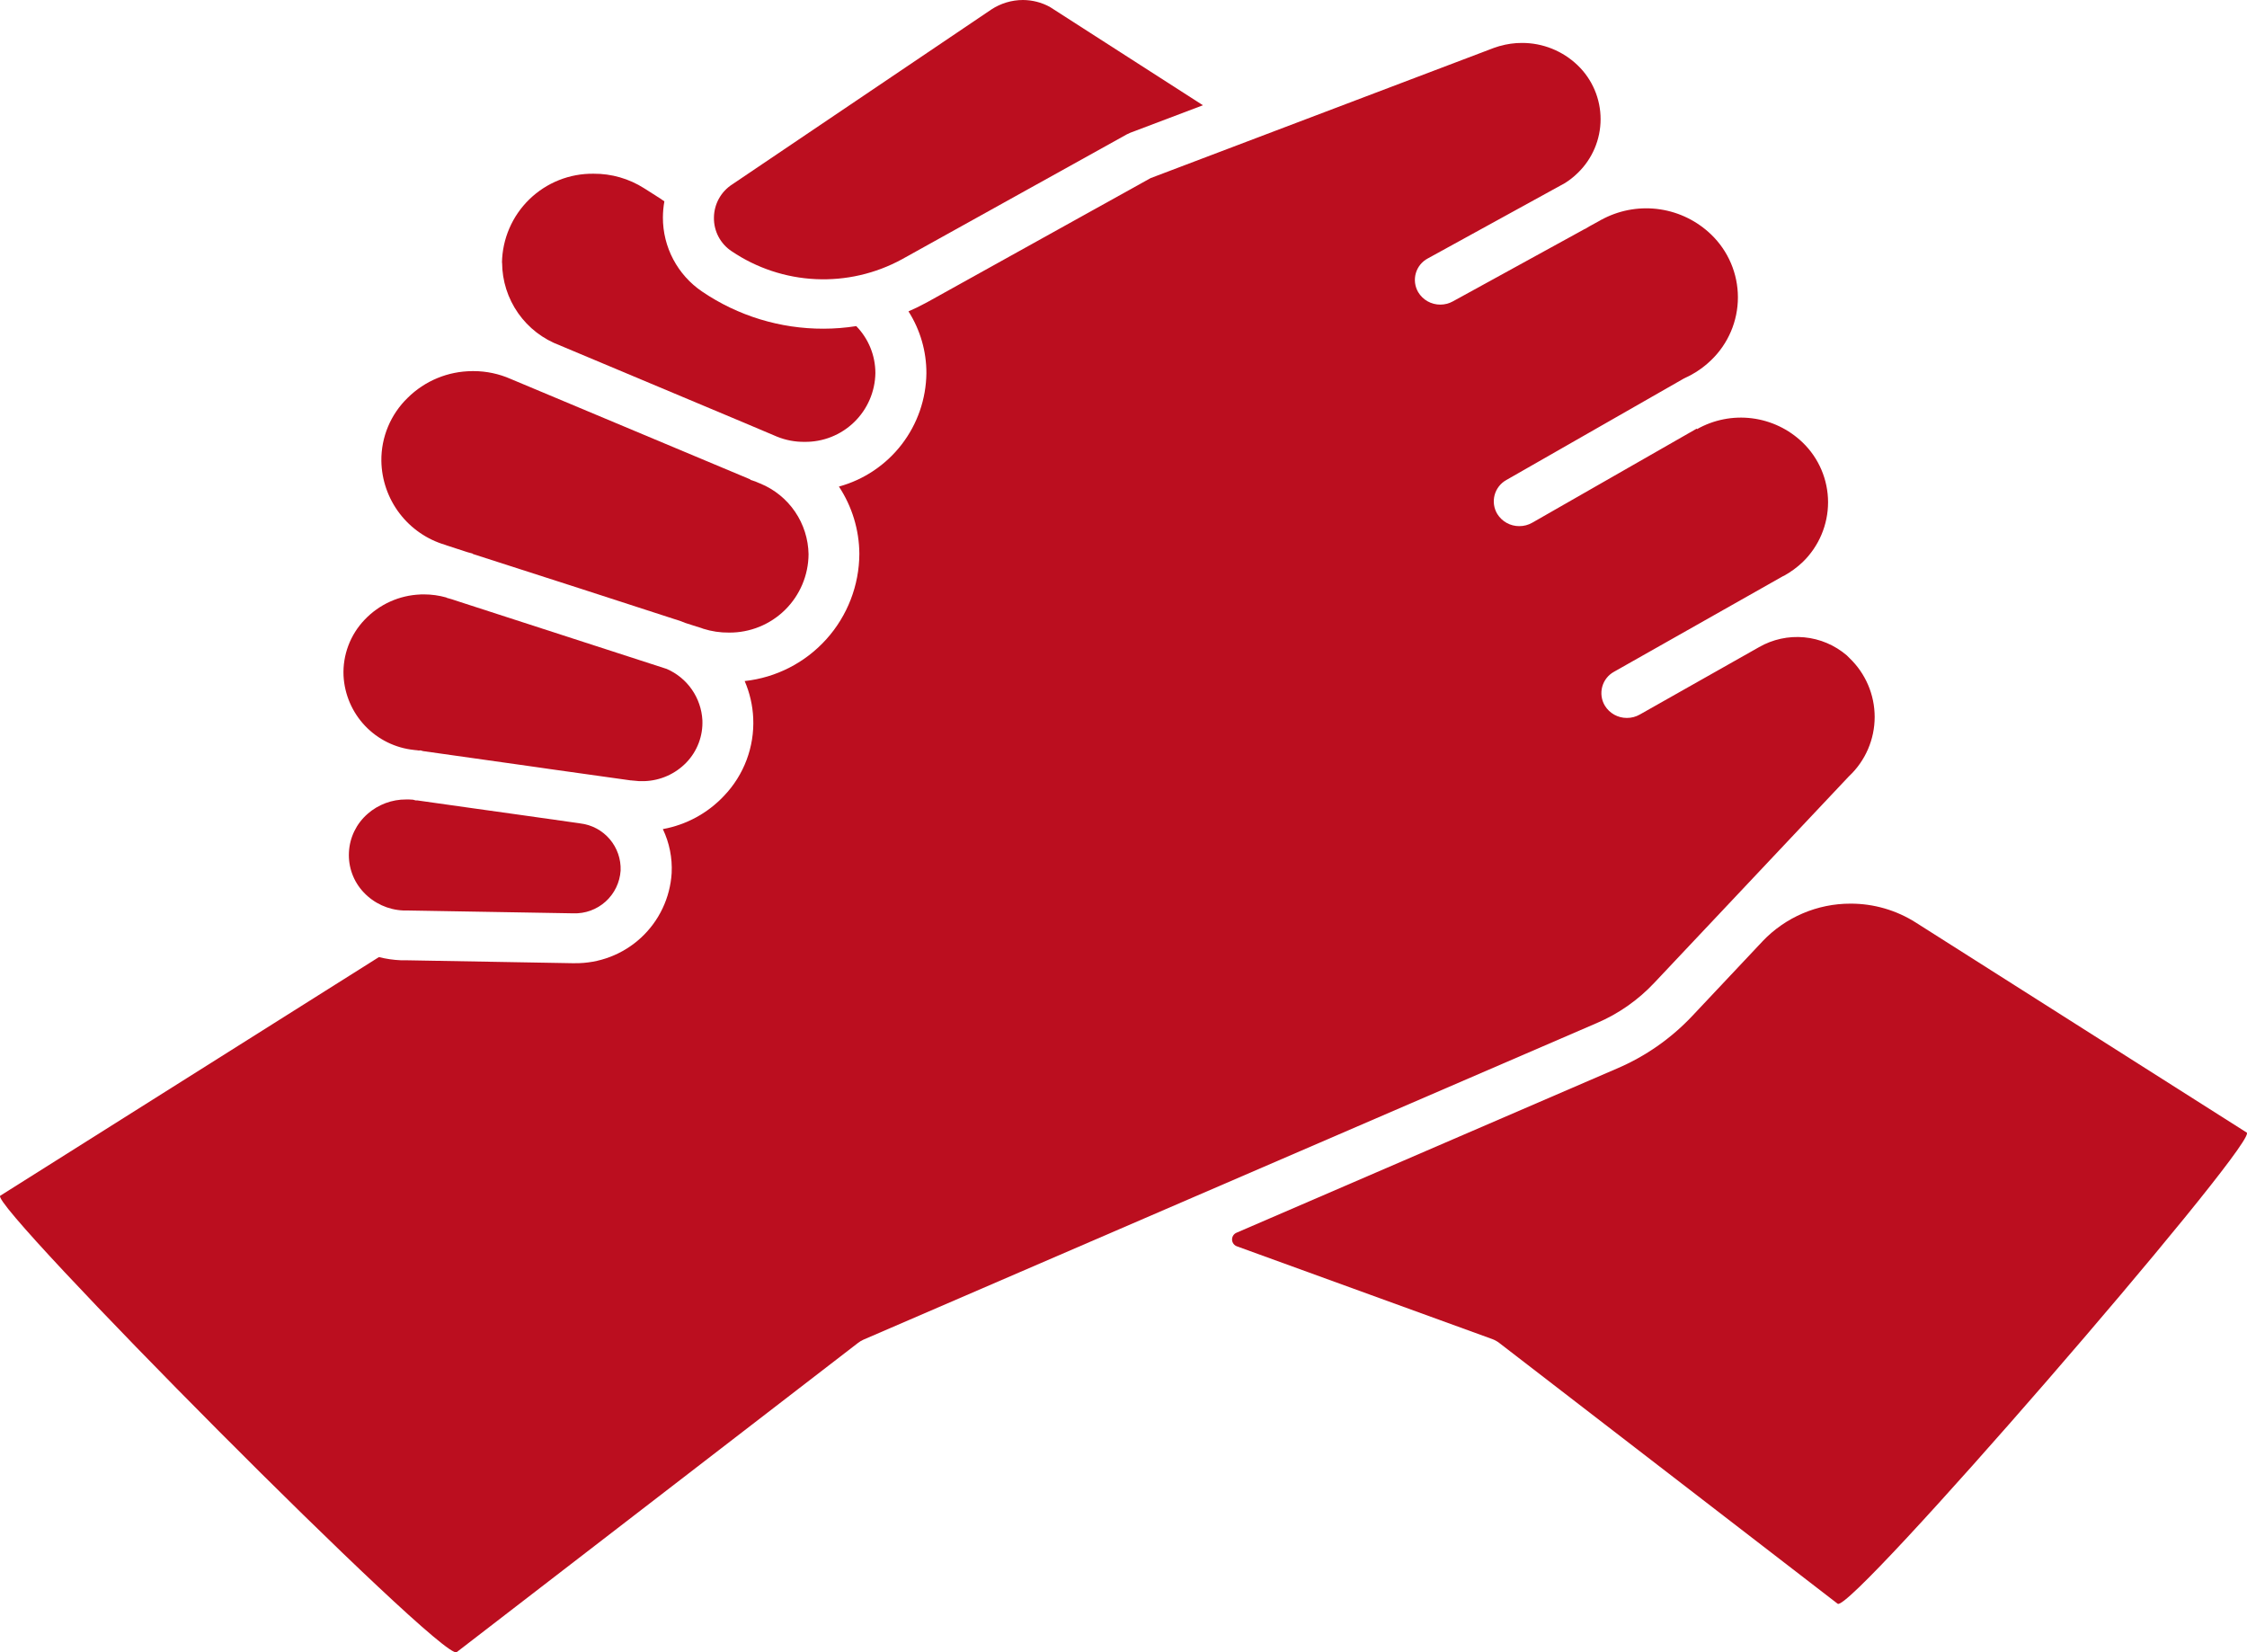 <svg xmlns="http://www.w3.org/2000/svg" xmlns:xlink="http://www.w3.org/1999/xlink" width="86.778" height="63.811" viewBox="0 0 86.778 63.811">
  <defs>
    <clipPath id="clip-path">
      <path id="Path_231" data-name="Path 231" d="M5.011-9.918a2.1,2.1,0,0,0-.723,1.485h0a2.088,2.088,0,0,0,.569,1.548h0a2.228,2.228,0,0,0,1.529.7h.006c.022,0,.035,0,.06,0h.072c3.406.06,6.426.11,6.426.11h0A1.768,1.768,0,0,0,14.78-7.726h0a1.765,1.765,0,0,0-1.557-1.821h0l-.035-.006c-2.1-.3-2.711-.381-4.133-.582h0l-2.123-.3-.063,0-.107-.028a1.338,1.338,0,0,0-.151-.009h0c-.038,0-.075,0-.113,0h0a2.236,2.236,0,0,0-1.488.554" transform="translate(-4.284 10.472)" fill="#bb0e1f"/>
    </clipPath>
    <clipPath id="clip-path-2">
      <path id="Path_233" data-name="Path 233" d="M35.612-7.74l-2.73,2.9A8.651,8.651,0,0,1,30-2.83h0l-14.7,6.344a.282.282,0,0,0,.013.528h0l9.854,3.579a1.032,1.032,0,0,1,.271.148h0L38.512,17.845C39.012,18.231,54.289.564,54.32-.32h0V-.326a.031.031,0,0,0-.009-.025h0L41.534-8.46a4.681,4.681,0,0,0-2.523-.733h0a4.681,4.681,0,0,0-3.4,1.453" transform="translate(-15.13 9.193)" fill="#bb0e1f"/>
    </clipPath>
    <clipPath id="clip-path-3">
      <path id="Path_235" data-name="Path 235" d="M57.92-19.641h-.006c-.085.025-.154.05-.22.072h0L44.436-14.54,35.8-9.743c-.233.126-.472.245-.714.349h0a4.425,4.425,0,0,1,.692,2.387h0A4.594,4.594,0,0,1,32.4-2.628h0a4.781,4.781,0,0,1,.789,2.595h0a4.967,4.967,0,0,1-4.429,4.916h0a4.067,4.067,0,0,1,.33,1.428h0A4.075,4.075,0,0,1,27.96,9.318h0A4.288,4.288,0,0,1,25.6,10.6h0a3.528,3.528,0,0,1,.34,1.7h0a3.706,3.706,0,0,1-3.762,3.479H22.1l-6.42-.113h-.063c-.041,0-.082,0-.123,0h-.013a4.158,4.158,0,0,1-.846-.123h0L.011,24.759c-.484.305,17.1,18.042,17.627,17.627h0l15.5-11.943a1.01,1.01,0,0,1,.211-.126h0L61.663,18.093a6.6,6.6,0,0,0,2.224-1.554h0l7.5-7.958a.3.3,0,0,0,.031-.031h0A3.143,3.143,0,0,0,72.4,6.27h0a3.147,3.147,0,0,0-.975-2.277h0c-.035-.035-.069-.066-.1-.1h0a2.95,2.95,0,0,0-3.394-.318h0l-4.6,2.6a.99.99,0,0,1-.5.132h0a.989.989,0,0,1-.852-.475h0a.941.941,0,0,1,.355-1.308h0L68.86.832A.228.228,0,0,0,68.9.816h0a3.565,3.565,0,0,0,.72-.528h0A3.221,3.221,0,0,0,70.6-2.024h0a3.209,3.209,0,0,0-.985-2.309h0a3.441,3.441,0,0,0-4.076-.513h0l-.013-.019L59.175-1.232a.993.993,0,0,1-.5.132h0a.993.993,0,0,1-.849-.469h0a.943.943,0,0,1,.349-1.312h0L65.029-6.8a1.1,1.1,0,0,1,.123-.06h0c.053-.022.1-.05.157-.079h0a3.482,3.482,0,0,0,.774-.569h0a3.365,3.365,0,0,0,0-4.856h0a3.615,3.615,0,0,0-4.127-.626h0l-.1.053h-.006l-.069.041h0l-.39.214c-.06.035-.12.072-.179.107h0v-.006l-5.1,2.8a1,1,0,0,1-.484.126h0a.991.991,0,0,1-.859-.484h0a.939.939,0,0,1,.374-1.3h0l5.294-2.909a2.879,2.879,0,0,0,.488-.384h0a2.886,2.886,0,0,0,.89-2.082h0a2.881,2.881,0,0,0-.887-2.085h0a3.093,3.093,0,0,0-2.148-.862h0a3.054,3.054,0,0,0-.856.12" transform="translate(-0.001 19.761)" fill="#bb0e1f"/>
    </clipPath>
    <clipPath id="clip-path-4">
      <path id="Path_237" data-name="Path 237" d="M20.7-20.288a2.228,2.228,0,0,0-1.22.368h0l-10,6.75a1.541,1.541,0,0,0-.711,1.286h0a1.525,1.525,0,0,0,.686,1.3h0a6.332,6.332,0,0,0,6.571.311h0L24.716-15.1c.041-.022.085-.041.129-.06h0l2.809-1.063-5.916-3.8A2.194,2.194,0,0,0,20.7-20.288Z" transform="translate(-8.766 20.288)" fill="#bb0e1f"/>
    </clipPath>
    <clipPath id="clip-path-5">
      <path id="Path_239" data-name="Path 239" d="M6.166-14.717A3.42,3.42,0,0,0,8.4-11.525h0l.057.025c3.925,1.648,4.444,1.868,7.052,2.96h0L16.785-8a2.738,2.738,0,0,0,1.057.2h0a2.7,2.7,0,0,0,2.74-2.655h0a2.6,2.6,0,0,0-.739-1.815h0a8.162,8.162,0,0,1-1.268.1h0a8.3,8.3,0,0,1-4.68-1.431h0a3.447,3.447,0,0,1-1.519-2.869h0a3.661,3.661,0,0,1,.057-.62h0c-.047-.031-.1-.063-.148-.1h0l-.563-.359c-.022-.013-.038-.025-.057-.035h0l-.013-.009A3.589,3.589,0,0,0,9.7-18.155h0a3.493,3.493,0,0,0-3.539,3.438" transform="translate(-6.166 18.155)" fill="#bb0e1f"/>
    </clipPath>
    <clipPath id="clip-path-6">
      <path id="Path_241" data-name="Path 241" d="M7.193-12.987a3.135,3.135,0,0,0-2.158.975h0a2.944,2.944,0,0,0-.815,2.164h0A3.042,3.042,0,0,0,6.945-6.982h0a.243.243,0,0,1,.047.006h0l.022,0,.116.016.063-.006.1.028,4.451.629c.145.019.3.044.456.066h0l3.114.437.013,0h0l.016,0a.159.159,0,0,1,.041.006H15.4a2.483,2.483,0,0,0,.437.022h0A2.357,2.357,0,0,0,17.463-6.5h0a2.22,2.22,0,0,0,.616-1.632h0A2.293,2.293,0,0,0,16.7-10.112h0L8.712-12.7l-.305-.1h0l-.2-.057L8.19-12.87a3.184,3.184,0,0,0-.862-.12h0c-.044,0-.091,0-.135,0" transform="translate(-4.218 12.99)" fill="#bb0e1f"/>
    </clipPath>
    <clipPath id="clip-path-7">
      <path id="Path_243" data-name="Path 243" d="M8.193-15.731A3.559,3.559,0,0,0,5.7-14.7h0a3.339,3.339,0,0,0-1.016,2.435h0A3.439,3.439,0,0,0,7.149-9.022h0L7.209-9h0l.733.239a.575.575,0,0,1,.079.025h0l.189.053.016.016,4.152,1.337h0l3.639,1.18h0l.082.025a3.093,3.093,0,0,1,.315.116h0l.462.148h.009l.173.057c.019.006.035.013.057.022h0a3.176,3.176,0,0,0,1,.148h0a3.046,3.046,0,0,0,3.067-3.026h0a3.007,3.007,0,0,0-1.865-2.73h0l-.063-.025-.123-.053-.182-.06-.031-.028L9.672-15.432a3.557,3.557,0,0,0-1.422-.3H8.193" transform="translate(-4.683 15.731)" fill="#bb0e1f"/>
    </clipPath>
  </defs>
  <g id="Group_220" data-name="Group 220" transform="translate(-0.001 20.288)">
    <g id="Group_207" data-name="Group 207" transform="translate(13.473 10.587)" clip-path="url(#clip-path)">
      <g id="Group_206" data-name="Group 206" transform="translate(-13.475 -30.875)">
        <path id="Path_230" data-name="Path 230" d="M-4.284-11.216H82.5V52.6H-4.284Z" transform="translate(4.284 11.216)" fill="#bb0e1f"/>
      </g>
    </g>
    <g id="Group_209" data-name="Group 209" transform="translate(47.589 14.61)" clip-path="url(#clip-path-2)">
      <g id="Group_208" data-name="Group 208" transform="translate(-47.591 -34.898)">
        <path id="Path_232" data-name="Path 232" d="M-15.13-19.693H71.653V44.12H-15.13Z" transform="translate(15.13 19.693)" fill="#bb0e1f"/>
      </g>
    </g>
    <g id="Group_211" data-name="Group 211" transform="translate(0.001 -18.63)" clip-path="url(#clip-path-3)">
      <g id="Group_210" data-name="Group 210" transform="translate(-0.003 -1.658)">
        <path id="Path_234" data-name="Path 234" d="M0-20.288H86.783V43.525H0Z" transform="translate(0 20.288)" fill="#bb0e1f"/>
      </g>
    </g>
    <g id="Group_213" data-name="Group 213" transform="translate(27.57 -20.288)" clip-path="url(#clip-path-4)">
      <g id="Group_212" data-name="Group 212" transform="translate(-27.572 0)">
        <path id="Path_236" data-name="Path 236" d="M-8.766-3.429H78.017V60.385H-8.766Z" transform="translate(8.766 3.429)" fill="#bb0e1f"/>
      </g>
    </g>
    <g id="Group_215" data-name="Group 215" transform="translate(19.392 -13.579)" clip-path="url(#clip-path-5)">
      <g id="Group_214" data-name="Group 214" transform="translate(-19.394 -6.709)">
        <path id="Path_238" data-name="Path 238" d="M-6.166-5.427H80.617V58.387H-6.166Z" transform="translate(6.166 5.427)" fill="#bb0e1f"/>
      </g>
    </g>
    <g id="Group_217" data-name="Group 217" transform="translate(13.266 2.667)" clip-path="url(#clip-path-6)">
      <g id="Group_216" data-name="Group 216" transform="translate(-13.268 -22.955)">
        <path id="Path_240" data-name="Path 240" d="M-4.219-9.595H82.564V54.219H-4.219Z" transform="translate(4.219 9.595)" fill="#bb0e1f"/>
      </g>
    </g>
    <g id="Group_219" data-name="Group 219" transform="translate(14.728 -5.955)" clip-path="url(#clip-path-7)">
      <g id="Group_218" data-name="Group 218" transform="translate(-14.73 -14.334)">
        <path id="Path_242" data-name="Path 242" d="M-4.683-7.767H82.1V56.047H-4.683Z" transform="translate(4.683 7.767)" fill="#bb0e1f"/>
      </g>
    </g>
  </g>
</svg>
